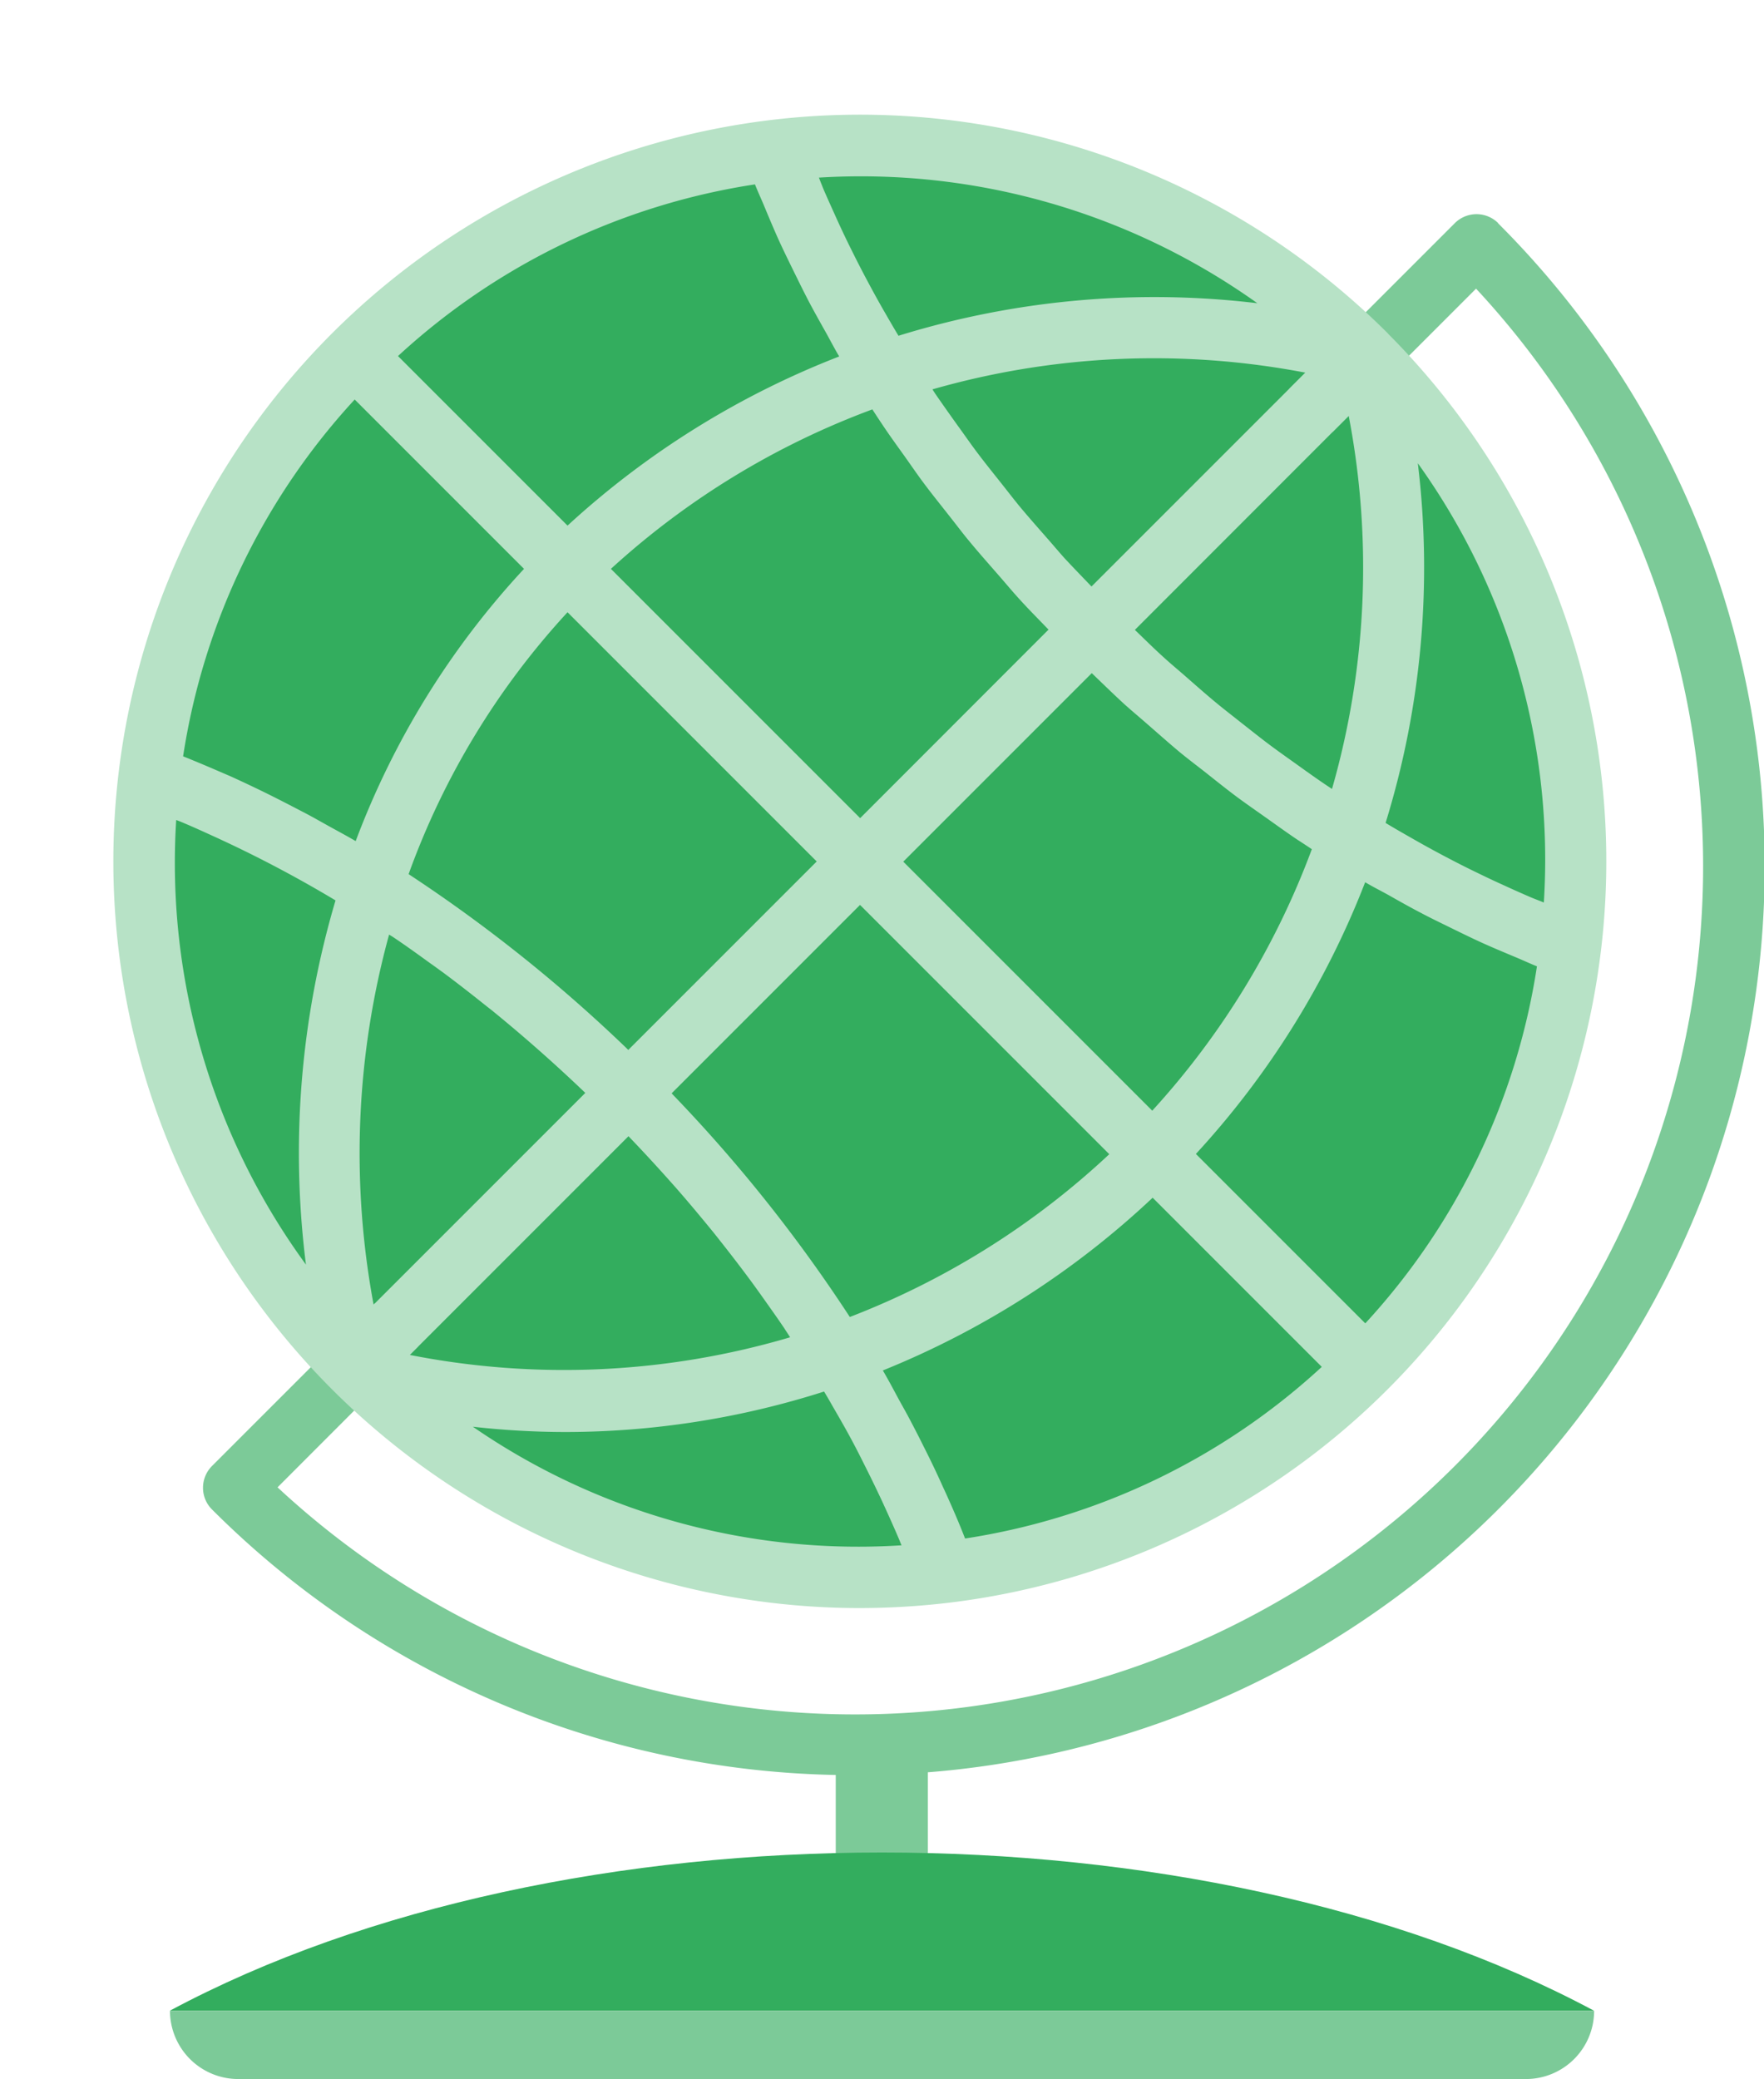 <svg viewBox="0 0 132.981 156.708" height="156.708" width="132.981" xmlns="http://www.w3.org/2000/svg">
  <g transform="translate(-1658.046 -43.292)" id="GEOGRAPHY">
    <circle fill="#33ad5e" transform="matrix(0.22, -0.976, 0.976, 0.22, 1658.046, 149.352)" r="54.36" cy="54.36" cx="54.36" data-sanitized-data-name="Ellipse 1" data-name="Ellipse 1" id="Ellipse_1"></circle>
    <path fill="#7cca98" d="M1770.99,60.11a2.318,2.318,0,0,0-3.27,0L1755.23,72.6l3.27,3.27,10.82-10.82a63.929,63.929,0,0,1-90.35,90.35l10.59-10.6-3.27-3.27-12.26,12.26a2.323,2.323,0,0,0-.68,1.64,2.3,2.3,0,0,0,.68,1.64,68.325,68.325,0,0,0,47.02,20.01v10.45h6.94V176.88a68.5,68.5,0,0,0,42.99-116.76Z" data-sanitized-data-name="Pfad 377" data-name="Pfad 377" id="Pfad_377"></path>
    <path fill="#b7e2c6" d="M1762.68,68.43a56.282,56.282,0,1,0-39.91,96.07,57.519,57.519,0,0,0,6.79-.4,56.287,56.287,0,0,0,33.11-95.67Zm-4.22,34.33c-.13-.09-.26-.17-.39-.26-.79-.53-1.57-1.09-2.35-1.65-.63-.45-1.27-.9-1.9-1.37-.79-.59-1.56-1.21-2.34-1.82-.59-.47-1.19-.93-1.78-1.42-.82-.68-1.62-1.39-2.42-2.09-.52-.45-1.05-.89-1.56-1.36-.72-.65-1.42-1.35-2.12-2.02l16.12-16.13a60.535,60.535,0,0,1-1.26,28.12Zm-71.09,10.97c.09.06.19.12.29.18.94.63,1.86,1.29,2.78,1.96.36.25.71.51,1.07.77,1.06.79,2.11,1.61,3.16,2.45.15.12.31.24.46.36q3.63,2.955,7.04,6.22l-15.96,15.96a62.256,62.256,0,0,1,1.17-27.9Zm32.24-5.5-14.2,14.2a.225.225,0,0,1-.05-.05,114.174,114.174,0,0,0-16.51-13.2,58.221,58.221,0,0,1,11.98-19.74l18.79,18.79ZM1704.1,86.17a60.183,60.183,0,0,1,19.71-12.02c.24.37.48.74.73,1.11.55.83,1.14,1.64,1.72,2.45.49.69.96,1.38,1.47,2.06.62.83,1.28,1.64,1.92,2.46.51.64.99,1.29,1.52,1.92.71.86,1.46,1.7,2.19,2.54.49.56.97,1.14,1.47,1.69.73.81,1.5,1.58,2.26,2.37l-14.2,14.21-18.78-18.78Zm1.33,42.77q1.7,1.77,3.32,3.6l.02.02c1,1.13,1.96,2.28,2.91,3.44.23.28.45.56.67.84.72.91,1.43,1.83,2.12,2.76.41.55.81,1.11,1.2,1.66.51.72,1.03,1.45,1.52,2.18.14.22.28.43.42.65a60.143,60.143,0,0,1-28.67,1.33l16.49-16.49Zm3.29-3.19s-.03-.04-.04-.05l14.2-14.2,18.79,18.79a60.312,60.312,0,0,1-19.56,12.27,113.658,113.658,0,0,0-13.39-16.81Zm17.43-17.52,14.2-14.2c.79.76,1.57,1.52,2.37,2.26.55.5,1.13.98,1.69,1.47.84.73,1.68,1.48,2.54,2.2.63.52,1.28,1.01,1.92,1.51.82.65,1.63,1.3,2.46,1.92.68.5,1.37.98,2.05,1.46.82.58,1.63,1.17,2.45,1.72.37.24.74.48,1.11.73a60.314,60.314,0,0,1-12.03,19.71l-18.78-18.78Zm14.18-20.73c-.68-.71-1.36-1.41-2.02-2.12-.46-.51-.9-1.04-1.36-1.56-.7-.8-1.41-1.6-2.09-2.42-.48-.59-.94-1.19-1.41-1.78-.62-.78-1.24-1.55-1.83-2.34-.47-.63-.91-1.27-1.37-1.9q-.84-1.17-1.65-2.34c-.09-.13-.17-.26-.26-.4a60.624,60.624,0,0,1,28.11-1.26L1740.33,87.5Zm12.52-21.35a65.233,65.233,0,0,0-27.07,2.45c-.39-.64-.76-1.29-1.13-1.93-.46-.8-.9-1.61-1.33-2.42-.36-.68-.71-1.36-1.05-2.05q-.615-1.23-1.17-2.46c-.31-.69-.62-1.37-.92-2.06-.14-.33-.27-.67-.4-1a51.469,51.469,0,0,1,33.07,9.48Zm-37.89-8.96c.22.56.48,1.11.71,1.67.32.77.64,1.53.98,2.3.38.85.79,1.68,1.2,2.52.37.75.74,1.51,1.13,2.26.44.84.91,1.67,1.37,2.49.32.58.62,1.16.96,1.73a65,65,0,0,0-20.48,12.75l-12.78-12.78a51.041,51.041,0,0,1,26.91-12.94ZM1684.78,73.4l12.77,12.77a62.259,62.259,0,0,0-12.69,20.52c-.7-.41-1.4-.78-2.1-1.17-.54-.3-1.08-.61-1.63-.9-.71-.37-1.42-.74-2.13-1.1-1.2-.61-2.4-1.18-3.61-1.73l-.84-.36c-.9-.39-1.8-.77-2.7-1.13a51.011,51.011,0,0,1,12.94-26.9Zm-13.45,31.7c.16.06.32.12.48.19.77.32,1.53.67,2.3,1.02a92.575,92.575,0,0,1,9.23,4.85,66.976,66.976,0,0,0-2.23,27.45,51.309,51.309,0,0,1-9.78-33.52Zm22.35,45.73a62.779,62.779,0,0,0,6.97.4,64.279,64.279,0,0,0,19.52-3.05c.23.38.45.76.67,1.15.44.76.88,1.52,1.29,2.28.47.86.9,1.73,1.33,2.59.38.76.74,1.51,1.1,2.28.44.96.88,1.93,1.29,2.9.05.13.1.26.16.39a51.178,51.178,0,0,1-32.32-8.94Zm37.12,8.43c-.36-.93-.75-1.85-1.16-2.77-.16-.36-.32-.72-.49-1.08-.47-1.05-.97-2.1-1.5-3.14-.38-.77-.78-1.54-1.19-2.31-.18-.33-.37-.67-.56-1.01-.43-.79-.84-1.58-1.3-2.36a65.385,65.385,0,0,0,20.34-13.02l12.75,12.75a51.041,51.041,0,0,1-26.91,12.94Zm30.18-16.21-12.78-12.78a64.739,64.739,0,0,0,12.76-20.48c.57.34,1.15.63,1.73.95.83.47,1.66.94,2.49,1.37.75.4,1.51.76,2.26,1.13.84.41,1.67.82,2.52,1.2.76.34,1.53.66,2.29.98.56.23,1.11.49,1.66.71a51.042,51.042,0,0,1-12.94,26.91Zm13.45-31.73c-.33-.14-.67-.26-1-.4-.69-.3-1.37-.6-2.06-.92-.83-.37-1.65-.77-2.47-1.17-.69-.34-1.37-.69-2.05-1.05-.81-.43-1.61-.87-2.41-1.33-.65-.37-1.3-.74-1.94-1.13a65.249,65.249,0,0,0,2.43-27.11A51.261,51.261,0,0,1,1774.43,111.32Z" data-sanitized-data-name="Pfad 378" data-name="Pfad 378" id="Pfad_378"></path>
    <path fill="#33ad5e" d="M1670.85,194.85h107.36C1748.54,178.95,1700.52,178.95,1670.85,194.85Z" data-sanitized-data-name="Pfad 379" data-name="Pfad 379" id="Pfad_379"></path>
    <path fill="#7cca98" d="M1676.01,200h97.06a5.143,5.143,0,0,0,5.15-5.15H1670.86a5.149,5.149,0,0,0,5.15,5.15Z" data-sanitized-data-name="Pfad 380" data-name="Pfad 380" id="Pfad_380"></path>
  </g>
</svg>
